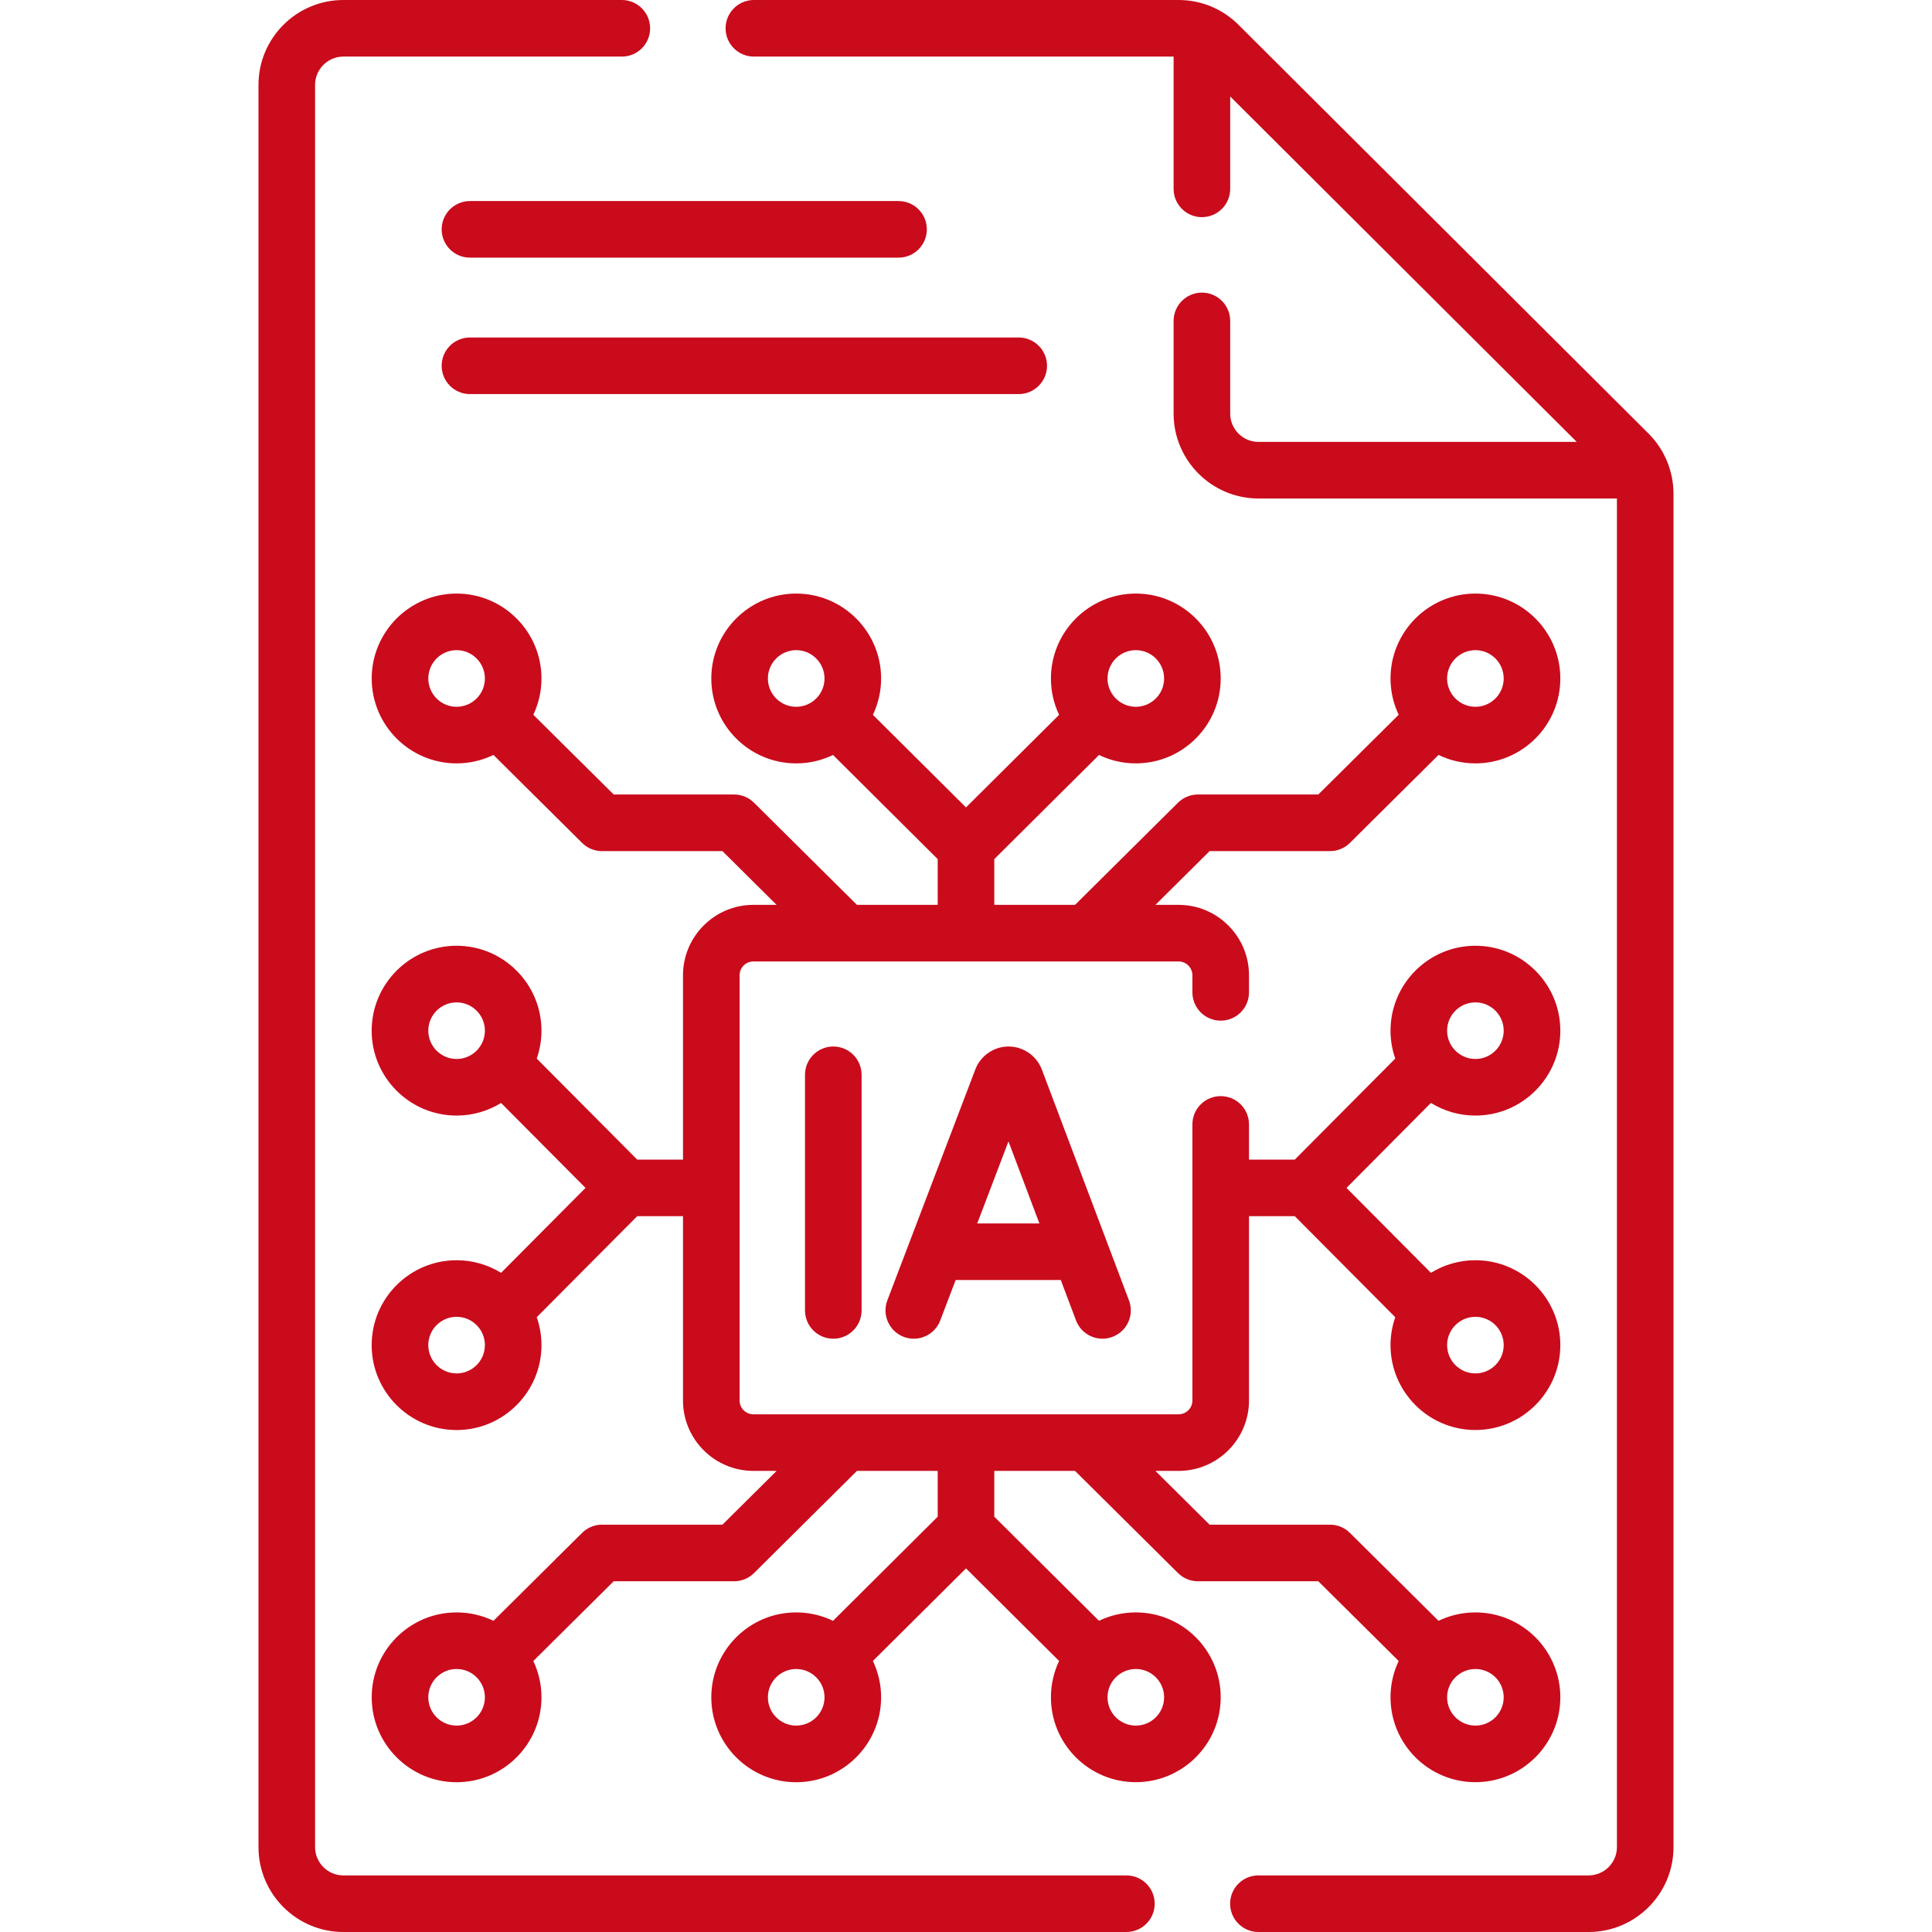 <svg xmlns="http://www.w3.org/2000/svg" width="48" height="48" viewBox="0 0 48 48" fill="none"><path d="M27.984 46.594H8.531C8.143 46.594 7.828 46.278 7.828 45.891V2.109C7.828 1.722 8.143 1.406 8.531 1.406H15.449C15.838 1.406 16.152 1.092 16.152 0.703C16.152 0.315 15.838 0 15.449 0H8.531C7.368 0 6.422 0.946 6.422 2.109V45.891C6.422 47.054 7.368 48 8.531 48H27.984C28.373 48 28.688 47.685 28.688 47.297C28.688 46.908 28.373 46.594 27.984 46.594Z" fill="#C90B1C"></path><path d="M40.958 10.772L30.77 0.616C30.372 0.219 29.843 0 29.28 0H18.73C18.342 0 18.027 0.315 18.027 0.703C18.027 1.092 18.342 1.406 18.73 1.406H29.158V4.692C29.158 5.081 29.473 5.395 29.861 5.395C30.25 5.395 30.564 5.081 30.564 4.692V2.397L39.174 10.979H31.267C30.88 10.979 30.564 10.664 30.564 10.276V7.973C30.564 7.585 30.25 7.27 29.861 7.27C29.473 7.27 29.158 7.585 29.158 7.973V10.276C29.158 11.439 30.104 12.385 31.267 12.385H40.172V45.891C40.172 46.278 39.856 46.594 39.469 46.594H31.265C30.877 46.594 30.562 46.908 30.562 47.297C30.562 47.685 30.877 48 31.265 48H39.469C40.632 48 41.578 47.054 41.578 45.891V12.265C41.578 11.709 41.352 11.164 40.958 10.772Z" fill="#C90B1C"></path><path d="M25.057 26C24.693 26 24.361 26.229 24.232 26.569L22.046 32.306C21.908 32.669 22.09 33.075 22.453 33.214C22.535 33.245 22.62 33.26 22.703 33.26C22.986 33.26 23.254 33.087 23.36 32.807L23.743 31.802H26.355L26.733 32.805C26.87 33.168 27.276 33.352 27.639 33.214C28.003 33.077 28.186 32.672 28.049 32.308L25.884 26.572C25.755 26.23 25.423 26 25.057 26ZM24.279 30.396L25.055 28.358L25.824 30.396H24.279Z" fill="#C90B1C"></path><path d="M20 26.703V32.557C20 32.945 20.315 33.26 20.703 33.26C21.091 33.26 21.406 32.945 21.406 32.557V26.703C21.406 26.315 21.091 26 20.703 26C20.315 26 20 26.315 20 26.703Z" fill="#C90B1C"></path><path d="M28.219 40.06C27.892 40.06 27.581 40.135 27.304 40.268L24.703 37.682V36.544H26.709L29.267 39.082C29.398 39.213 29.576 39.286 29.762 39.286H32.753L34.75 41.267C34.62 41.541 34.547 41.847 34.547 42.169C34.547 43.332 35.493 44.278 36.656 44.278C37.819 44.278 38.766 43.332 38.766 42.169C38.766 41.006 37.819 40.06 36.656 40.06C36.328 40.06 36.017 40.135 35.74 40.269L33.538 38.084C33.407 37.953 33.229 37.88 33.043 37.88H30.052L28.705 36.544H29.282C30.247 36.544 31.031 35.759 31.031 34.795V30.216H32.169L34.665 32.726C34.589 32.943 34.547 33.176 34.547 33.419C34.547 34.582 35.493 35.528 36.656 35.528C37.819 35.528 38.766 34.582 38.766 33.419C38.766 32.256 37.819 31.31 36.656 31.31C36.251 31.31 35.873 31.425 35.551 31.623L33.453 29.513L35.551 27.402C35.873 27.601 36.252 27.716 36.656 27.716C37.819 27.716 38.766 26.77 38.766 25.607C38.766 24.444 37.819 23.497 36.656 23.497C35.493 23.497 34.547 24.444 34.547 25.607C34.547 25.849 34.589 26.083 34.665 26.3L32.169 28.81H31.031V27.936C31.031 27.547 30.717 27.233 30.328 27.233C29.94 27.233 29.625 27.547 29.625 27.936V34.795C29.625 34.984 29.471 35.138 29.282 35.138H18.718C18.529 35.138 18.375 34.984 18.375 34.795V24.231C18.375 24.041 18.529 23.887 18.718 23.887H20.995C20.997 23.887 20.999 23.888 21.001 23.888C21.003 23.888 21.005 23.887 21.007 23.887H26.993C26.995 23.887 26.997 23.888 26.999 23.888C27.001 23.888 27.003 23.887 27.005 23.887H29.282C29.471 23.887 29.625 24.041 29.625 24.231V24.654C29.625 25.043 29.94 25.358 30.328 25.358C30.717 25.358 31.031 25.043 31.031 24.654V24.231C31.031 23.266 30.247 22.481 29.282 22.481H28.706L30.052 21.146H33.043C33.229 21.146 33.407 21.072 33.538 20.942L35.74 18.756C36.017 18.89 36.328 18.966 36.656 18.966C37.819 18.966 38.766 18.02 38.766 16.856C38.766 15.693 37.819 14.747 36.656 14.747C35.493 14.747 34.547 15.693 34.547 16.856C34.547 17.179 34.62 17.485 34.75 17.758L32.753 19.739H29.762C29.576 19.739 29.398 19.813 29.267 19.943L26.709 22.481H24.703V21.344L27.305 18.757C27.581 18.891 27.892 18.966 28.219 18.966C29.382 18.966 30.328 18.02 30.328 16.857C30.328 15.694 29.382 14.747 28.219 14.747C27.056 14.747 26.11 15.694 26.11 16.857C26.11 17.18 26.183 17.486 26.313 17.76L24 20.06L21.687 17.76C21.817 17.486 21.891 17.18 21.891 16.857C21.891 15.694 20.944 14.747 19.781 14.747C18.618 14.747 17.672 15.694 17.672 16.857C17.672 18.02 18.618 18.966 19.781 18.966C20.109 18.966 20.419 18.891 20.696 18.757L23.297 21.344V22.481H21.291L18.734 19.944C18.602 19.813 18.424 19.739 18.238 19.739H15.247L13.25 17.758C13.38 17.485 13.453 17.179 13.453 16.857C13.453 15.694 12.507 14.747 11.344 14.747C10.181 14.747 9.235 15.694 9.235 16.857C9.235 18.02 10.181 18.966 11.344 18.966C11.672 18.966 11.983 18.89 12.26 18.756L14.462 20.942C14.594 21.073 14.771 21.146 14.957 21.146H17.949L19.294 22.481H18.718C17.753 22.481 16.969 23.266 16.969 24.231V28.81H15.831L13.335 26.3C13.411 26.083 13.453 25.85 13.453 25.607C13.453 24.444 12.507 23.497 11.344 23.497C10.181 23.497 9.234 24.444 9.234 25.607C9.234 26.77 10.181 27.716 11.344 27.716C11.749 27.716 12.127 27.601 12.449 27.403L14.547 29.513L12.449 31.623C12.127 31.425 11.749 31.31 11.344 31.31C10.181 31.31 9.234 32.256 9.234 33.419C9.234 34.582 10.181 35.529 11.344 35.529C12.507 35.529 13.453 34.582 13.453 33.419C13.453 33.176 13.411 32.943 13.335 32.726L15.831 30.216H16.969V34.795C16.969 35.76 17.754 36.544 18.718 36.544H19.295L17.949 37.88H14.957C14.771 37.88 14.594 37.953 14.462 38.084L12.26 40.269C11.983 40.135 11.672 40.06 11.344 40.06C10.181 40.06 9.235 41.006 9.235 42.169C9.235 43.332 10.181 44.279 11.344 44.279C12.507 44.279 13.453 43.332 13.453 42.169C13.453 41.847 13.38 41.541 13.25 41.268L15.247 39.286H18.238C18.424 39.286 18.602 39.213 18.734 39.082L21.291 36.544H23.297V37.682L20.696 40.269C20.419 40.135 20.109 40.06 19.781 40.06C18.618 40.06 17.672 41.006 17.672 42.169C17.672 43.332 18.618 44.279 19.781 44.279C20.944 44.279 21.891 43.332 21.891 42.169C21.891 41.846 21.817 41.54 21.687 41.266L24 38.966L26.313 41.266C26.183 41.54 26.11 41.846 26.11 42.169C26.11 43.332 27.056 44.278 28.219 44.278C29.382 44.278 30.328 43.332 30.328 42.169C30.328 41.006 29.382 40.06 28.219 40.06ZM37.359 42.169C37.359 42.557 37.044 42.872 36.656 42.872C36.269 42.872 35.953 42.557 35.953 42.169C35.953 41.781 36.269 41.466 36.656 41.466C37.044 41.466 37.359 41.781 37.359 42.169ZM36.656 32.716C37.044 32.716 37.359 33.031 37.359 33.419C37.359 33.807 37.044 34.122 36.656 34.122C36.269 34.122 35.953 33.807 35.953 33.419C35.953 33.031 36.269 32.716 36.656 32.716ZM36.656 24.904C37.044 24.904 37.359 25.219 37.359 25.607C37.359 25.994 37.044 26.31 36.656 26.31C36.269 26.31 35.953 25.994 35.953 25.607C35.953 25.219 36.269 24.904 36.656 24.904ZM36.656 16.153C37.044 16.153 37.359 16.469 37.359 16.857C37.359 17.244 37.044 17.56 36.656 17.56C36.269 17.56 35.953 17.244 35.953 16.857C35.953 16.469 36.269 16.153 36.656 16.153ZM28.219 16.153C28.607 16.153 28.922 16.469 28.922 16.857C28.922 17.244 28.607 17.56 28.219 17.56C27.831 17.56 27.516 17.244 27.516 16.857C27.516 16.469 27.831 16.153 28.219 16.153ZM19.078 16.857C19.078 16.469 19.394 16.153 19.781 16.153C20.169 16.153 20.485 16.469 20.485 16.857C20.485 17.244 20.169 17.56 19.781 17.56C19.394 17.56 19.078 17.244 19.078 16.857ZM10.641 16.857C10.641 16.469 10.956 16.153 11.344 16.153C11.732 16.153 12.047 16.469 12.047 16.857C12.047 17.244 11.732 17.56 11.344 17.56C10.956 17.56 10.641 17.244 10.641 16.857ZM10.641 25.607C10.641 25.219 10.956 24.904 11.344 24.904C11.732 24.904 12.047 25.219 12.047 25.607C12.047 25.994 11.732 26.31 11.344 26.31C10.956 26.31 10.641 25.994 10.641 25.607ZM11.344 34.122C10.956 34.122 10.641 33.807 10.641 33.419C10.641 33.031 10.956 32.716 11.344 32.716C11.732 32.716 12.047 33.031 12.047 33.419C12.047 33.807 11.732 34.122 11.344 34.122ZM11.344 42.872C10.956 42.872 10.641 42.557 10.641 42.169C10.641 41.781 10.956 41.466 11.344 41.466C11.732 41.466 12.047 41.781 12.047 42.169C12.047 42.557 11.732 42.872 11.344 42.872ZM19.781 42.872C19.394 42.872 19.078 42.557 19.078 42.169C19.078 41.781 19.394 41.466 19.781 41.466C20.169 41.466 20.485 41.781 20.485 42.169C20.485 42.557 20.169 42.872 19.781 42.872ZM28.219 42.872C27.831 42.872 27.516 42.557 27.516 42.169C27.516 41.781 27.831 41.466 28.219 41.466C28.607 41.466 28.922 41.781 28.922 42.169C28.922 42.557 28.607 42.872 28.219 42.872Z" fill="#C90B1C"></path><path d="M22.324 4.995H11.676C11.288 4.995 10.973 5.31 10.973 5.698C10.973 6.087 11.288 6.401 11.676 6.401H22.324C22.712 6.401 23.027 6.087 23.027 5.698C23.027 5.31 22.712 4.995 22.324 4.995Z" fill="#C90B1C"></path><path d="M10.973 9.088C10.973 9.476 11.288 9.791 11.676 9.791H25.31C25.698 9.791 26.013 9.476 26.013 9.088C26.013 8.699 25.698 8.385 25.31 8.385H11.676C11.288 8.385 10.973 8.699 10.973 9.088Z" fill="#C90B1C"></path></svg>